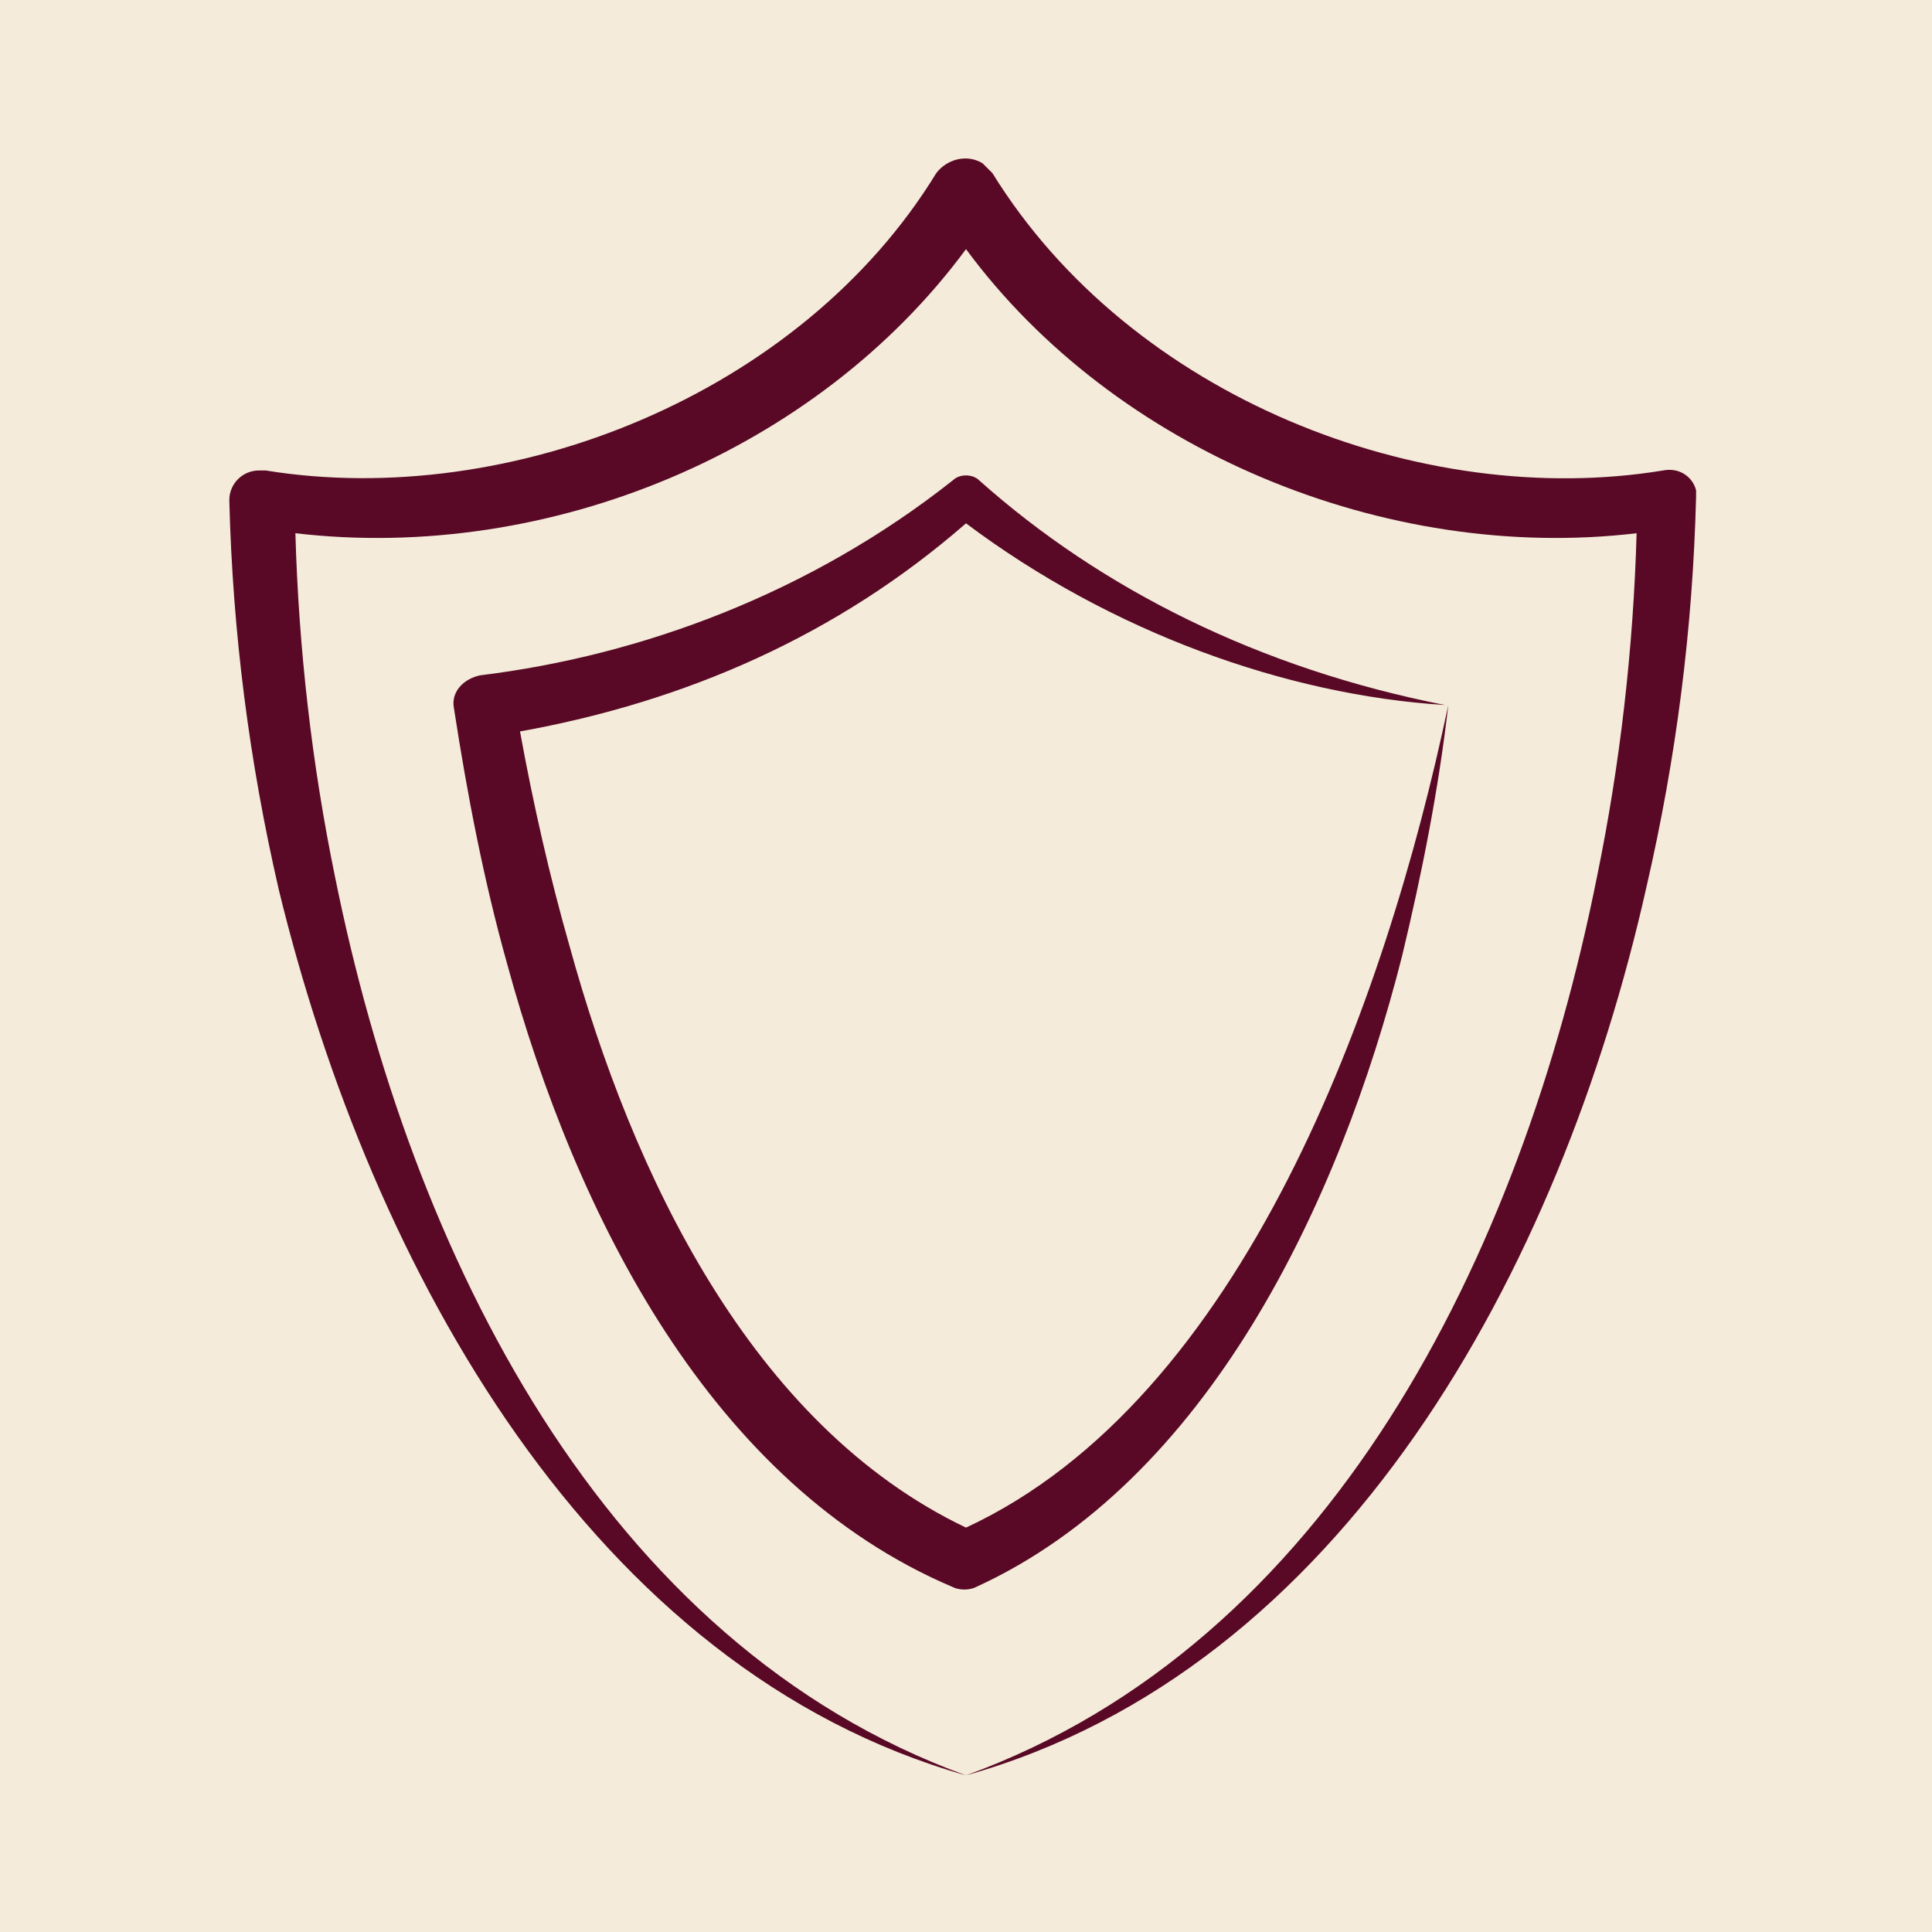 <svg xmlns="http://www.w3.org/2000/svg" width="64" height="64" viewBox="0 0 64 64" fill="none"><rect width="64" height="64" fill="#F4EBDA"></rect><path d="M55.091 15.585C47.102 16.898 37.472 13.177 32.876 5.736C32.766 5.626 32.657 5.517 32.547 5.408C32 5.079 31.343 5.298 31.015 5.736C26.528 13.068 16.898 16.898 8.8 15.585C8.691 15.585 8.691 15.585 8.581 15.585C8.034 15.585 7.596 16.023 7.596 16.57C7.706 20.947 8.253 25.215 9.238 29.483C12.302 42.068 19.634 55.309 32 58.811C19.962 54.434 13.615 41.521 11.098 29.045C10.332 25.325 9.894 21.494 9.785 17.664C18.211 18.649 27.076 14.928 32 8.253C36.925 14.928 45.898 18.649 54.215 17.664C54.106 21.494 53.668 25.325 52.902 29.045C50.385 41.63 44.038 54.434 32 58.811C44.475 55.309 51.698 42.068 54.543 29.374C55.528 25.106 56.075 20.838 56.185 16.46C56.185 16.351 56.185 16.351 56.185 16.241C56.075 15.804 55.638 15.476 55.091 15.585Z" fill="#590925"></path><path d="M46.445 31.672C47.102 28.936 47.649 26.2 47.977 23.355C45.898 33.204 41.192 46.336 32 50.604C24.887 47.211 20.947 38.894 18.868 31.343C18.211 29.045 17.664 26.638 17.226 24.23C22.698 23.245 27.732 21.057 32 17.336C36.815 20.947 42.615 23.026 47.868 23.355C41.74 22.151 36.487 19.525 32.438 15.913C32.219 15.694 31.781 15.694 31.562 15.913C26.857 19.634 21.276 21.713 15.913 22.37C15.366 22.479 14.928 22.917 15.038 23.464C15.476 26.309 16.023 29.155 16.789 31.891C19.087 40.317 23.574 49.181 31.562 52.574C31.781 52.683 32.109 52.683 32.328 52.574C39.989 49.072 44.366 39.879 46.445 31.672Z" fill="#590925"></path></svg>